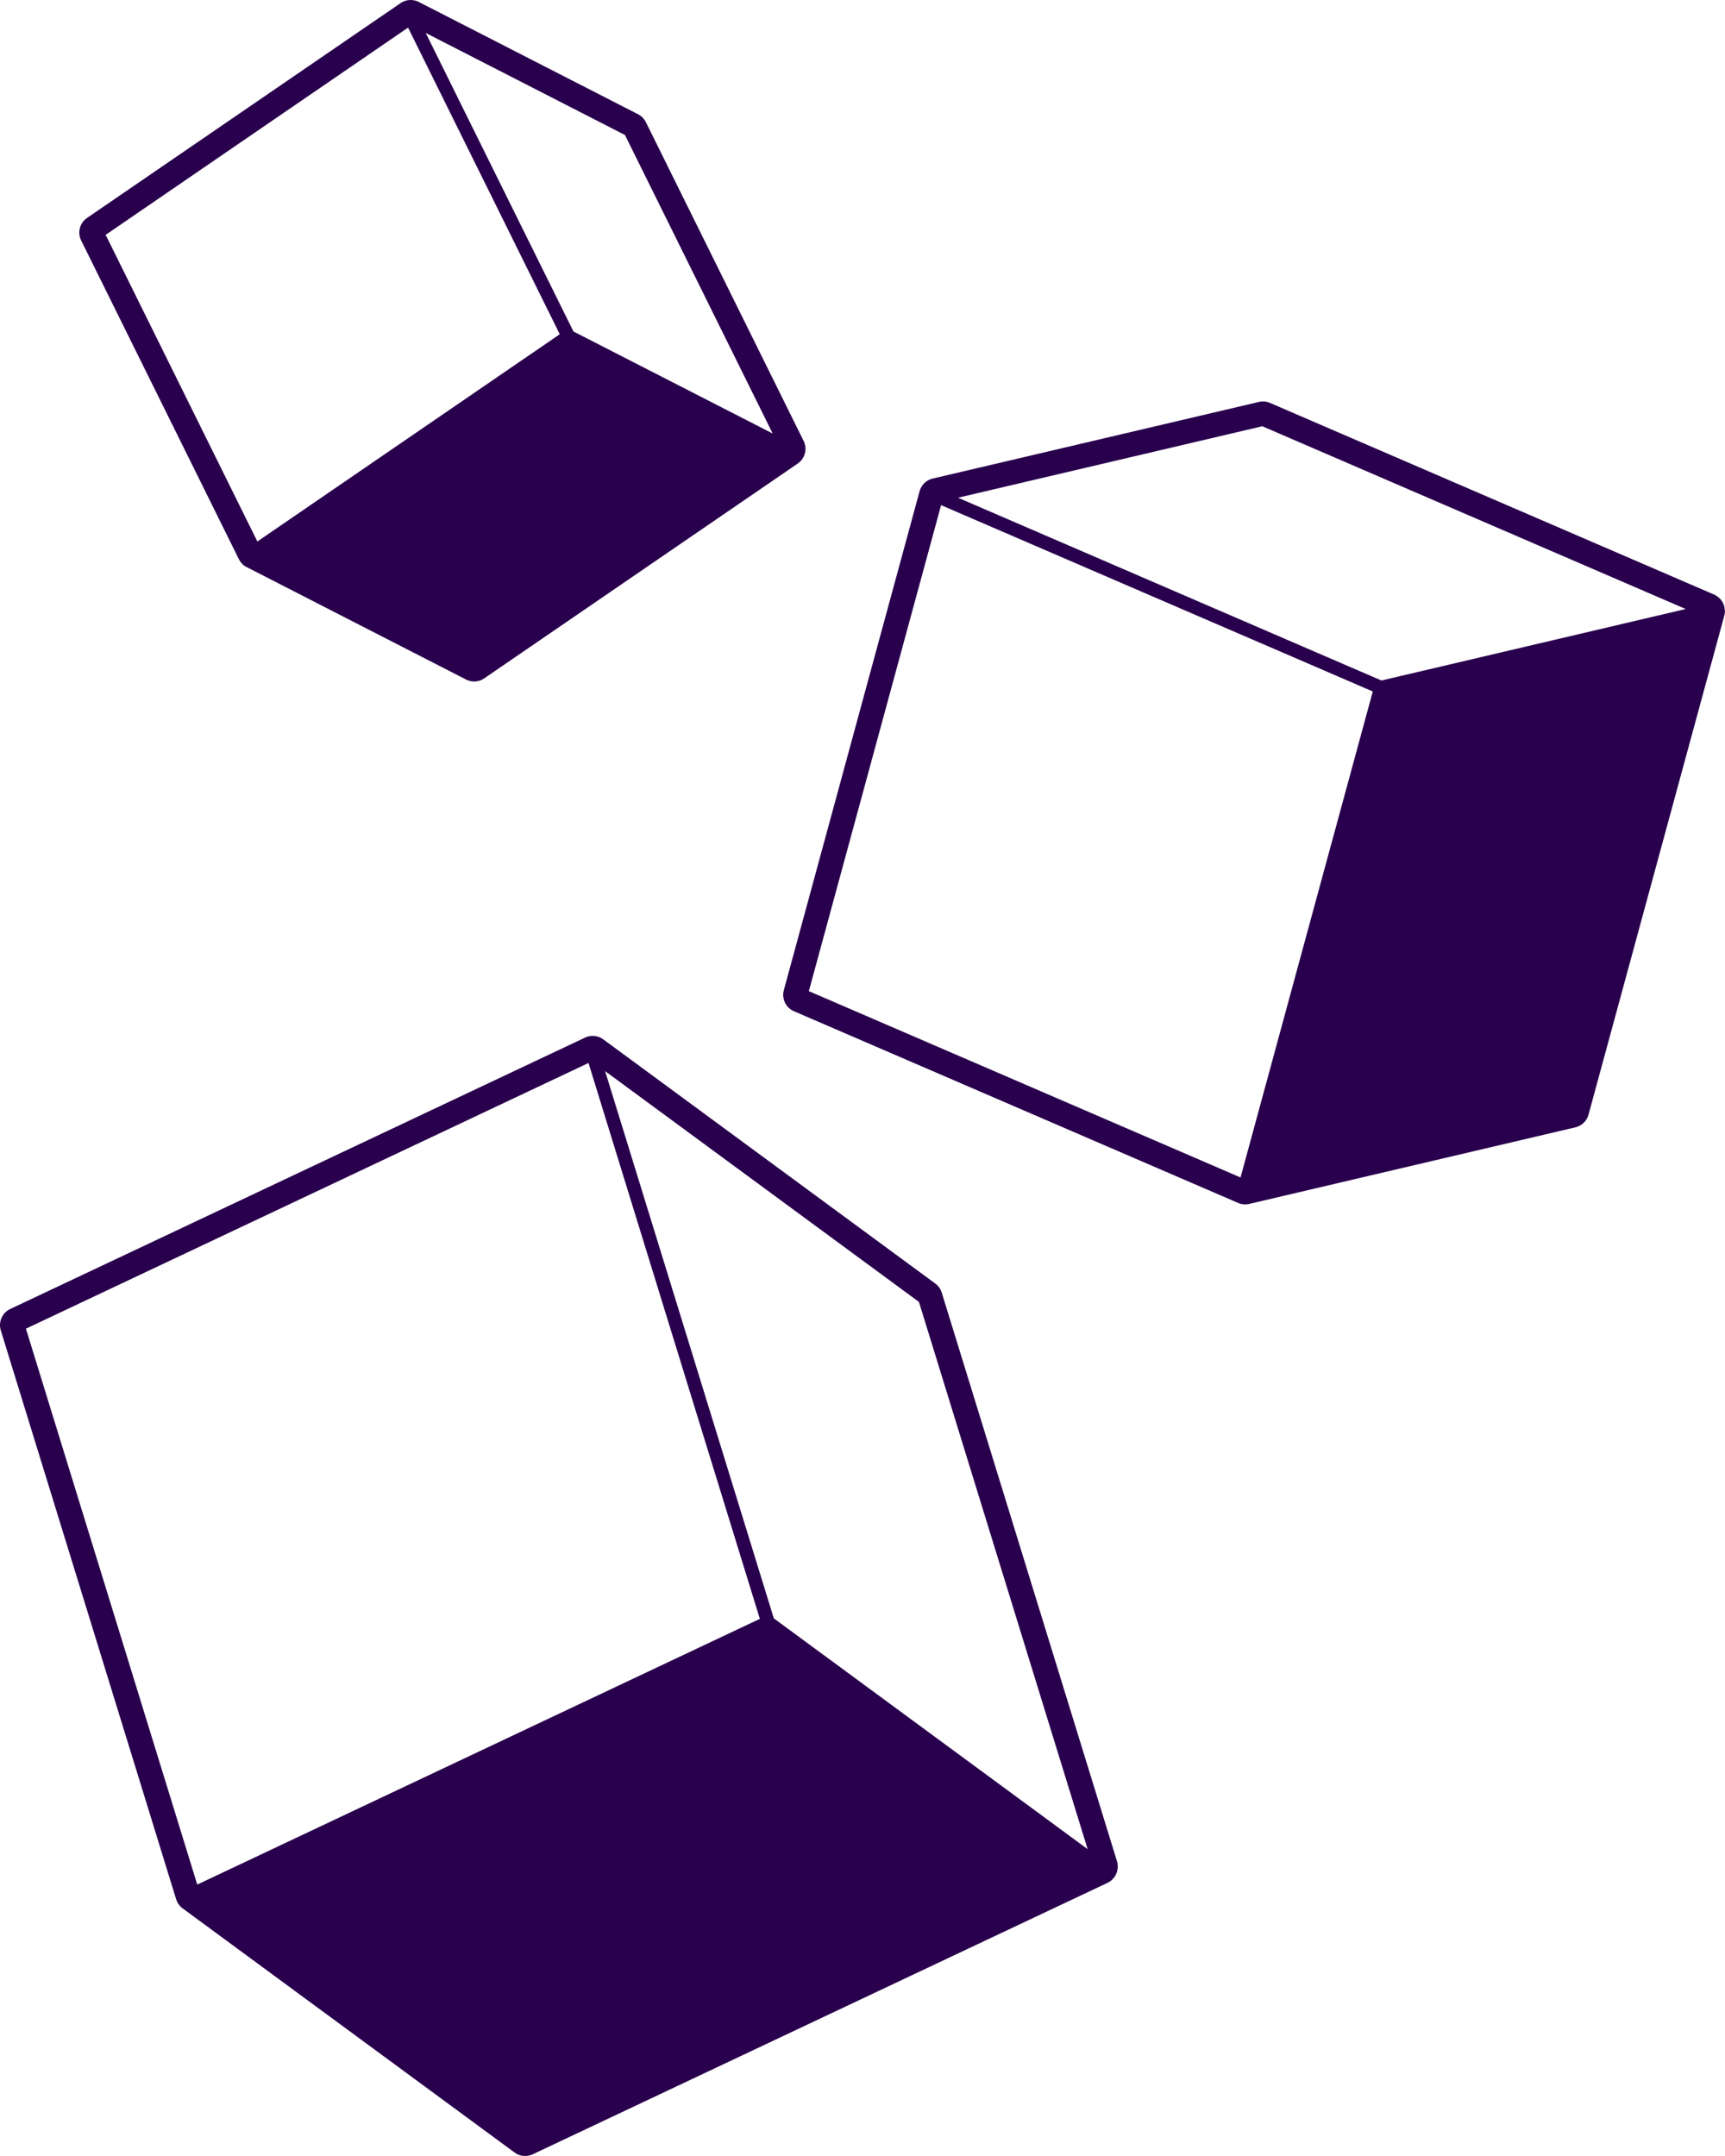 <?xml version="1.0" encoding="UTF-8"?> <svg xmlns="http://www.w3.org/2000/svg" width="696" height="870" viewBox="0 0 696 870" fill="none"> <path d="M450.988 752.903C450.971 752.566 450.935 752.264 450.882 751.963L450.864 751.661L379.964 521.595C379.521 520.141 378.582 518.829 377.36 517.942L243.369 419.383C242.944 419.082 242.501 418.816 242.041 418.603L241.421 418.372C241.314 418.337 241.208 418.301 241.102 418.284C240.606 418.142 240.11 418.053 239.614 418.018L239.419 418H239.136C238.498 418 237.843 418.089 237.223 418.266C237.046 418.319 236.886 418.372 236.833 418.39L236.373 418.55L4.098 528.227C0.893 529.735 -0.719 533.423 0.308 536.81L71.067 766.379C71.138 766.592 71.209 766.805 71.297 767C71.368 767.16 71.439 767.319 71.51 767.461C71.687 767.816 71.882 768.135 72.059 768.383L72.431 768.88C72.697 769.199 72.998 769.5 73.246 769.713L73.317 769.802L207.644 868.609C208.778 869.443 210.106 869.922 211.505 869.992C212.674 870.046 213.861 869.815 214.924 869.319L446.879 759.765C447.092 759.659 447.304 759.552 447.464 759.446C447.623 759.375 447.782 759.269 447.942 759.145L448.42 758.79L448.579 758.612C448.792 758.417 449.005 758.205 449.199 757.974L449.625 757.478C450.014 756.928 450.333 756.325 450.546 755.722C450.634 755.509 450.687 755.279 450.74 755.048C450.829 754.694 450.918 754.357 450.953 753.984L450.988 753.505L450.971 753.275C451.006 753.133 451.006 753.009 450.988 752.903ZM312.215 653.049L244.148 432.222L370.771 525.355L438.838 746.182L312.215 653.049ZM237.453 428.941L306.583 653.244L79.587 760.474L10.457 536.154L237.453 428.941ZM446.578 753.151L447.304 753.098L447.641 753.08L446.578 753.151Z" fill="#29004D"></path> <path d="M695.912 246.356C695.912 246.073 695.876 245.772 695.841 245.47L695.735 244.833C695.575 244.178 695.328 243.54 694.991 242.956L694.602 242.372C694.407 242.088 694.195 241.805 693.947 241.557L693.398 241.061C693.31 240.99 693.239 240.937 693.151 240.866C692.885 240.654 692.62 240.477 692.354 240.318L692.107 240.14L512.405 162.581C511.007 161.979 509.415 161.837 507.946 162.191L376.276 193.127C375.78 193.251 375.285 193.41 374.789 193.658L374.258 193.959C374.17 194.012 374.081 194.065 373.975 194.136C373.568 194.402 373.196 194.72 372.842 195.074L372.488 195.446C372.081 195.924 371.727 196.473 371.444 197.111C371.391 197.253 371.32 197.376 371.303 197.447L371.126 197.89L316.246 399.598C315.325 403.016 317.06 406.646 320.316 408.045L499.539 485.409C500.318 485.746 501.15 485.941 501.999 485.994C502.459 486.011 502.92 485.994 503.397 485.923H503.557L635.669 454.899C638.217 454.297 640.235 452.349 640.925 449.817L695.717 248.428C695.77 248.215 695.823 248.003 695.841 247.843L696 246.604L695.912 246.356ZM680.143 245.754L557.375 274.6L474.975 239.025L386.54 200.847L509.308 172.001L680.143 245.754ZM379.709 203.84L553.889 279.027L500.53 475.139L326.351 399.952L379.709 203.84Z" fill="#29004D"></path> <path d="M96.392 225.672C96.498 225.867 96.604 226.061 96.728 226.256C96.816 226.397 96.905 226.539 96.993 226.663C97.223 226.981 97.471 227.264 97.701 227.512L98.126 227.919C98.444 228.184 98.78 228.432 99.081 228.608L188.048 274.211C188.95 274.67 189.923 274.936 190.949 274.989C192.506 275.077 194.063 274.635 195.354 273.751L321.933 187.004C322.074 186.898 322.216 186.792 322.339 186.686C322.534 186.544 322.711 186.385 322.888 186.208L323.277 185.819L323.383 185.642C323.578 185.394 323.755 185.147 323.932 184.864L324.25 184.315C324.551 183.714 324.763 183.059 324.887 182.37L324.958 181.927V181.733C324.993 181.379 325.011 181.025 324.993 180.707L324.887 179.946C324.869 179.84 324.852 179.734 324.816 179.628C324.745 179.292 324.657 178.991 324.551 178.69L324.48 178.407L260.598 49.296C259.926 47.934 258.812 46.802 257.449 46.112L168.942 0.775C168.482 0.545 167.987 0.35 167.509 0.227L166.855 0.103C166.748 0.085 166.625 0.067 166.518 0.05C166.023 -0.003 165.528 -0.021 165.032 0.032L164.555 0.085C163.936 0.191 163.316 0.386 162.715 0.651C162.556 0.722 162.414 0.793 162.361 0.828L161.919 1.058L35.093 87.964C32.174 89.963 31.166 93.854 32.74 97.02L96.392 225.672ZM231.373 133.76L204.005 78.465L171.773 13.299L252.16 54.479L311.76 174.94L231.373 133.76ZM164.643 11.141L225.854 134.875L103.84 218.508L42.629 94.774L164.643 11.141Z" fill="#29004D"></path> </svg> 